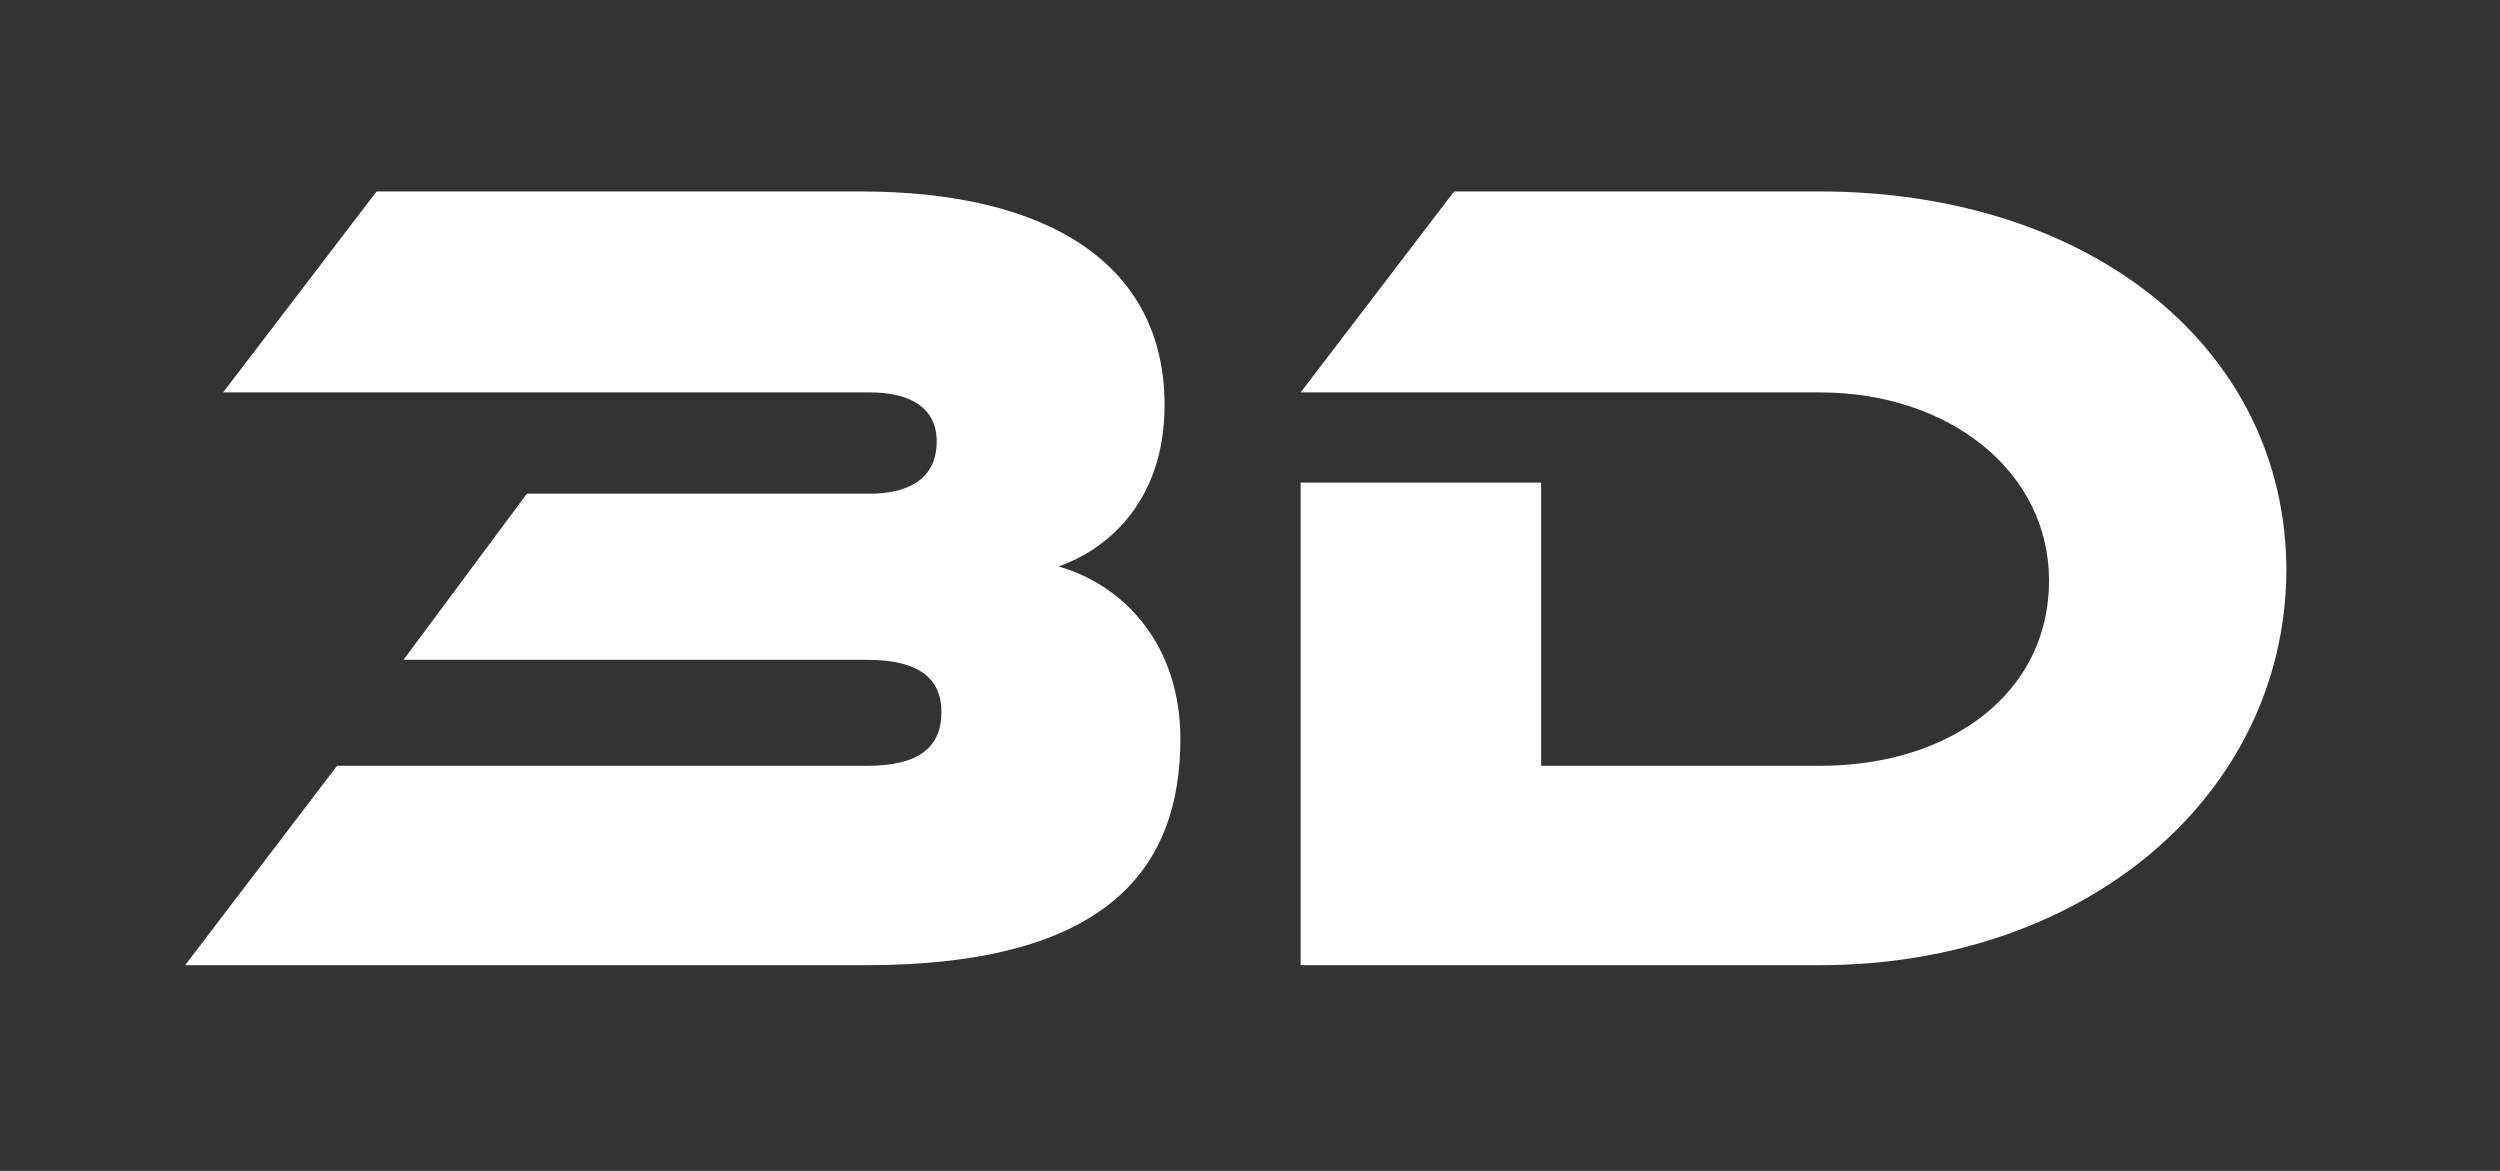 <?xml version="1.0" encoding="utf-8"?>
<!-- Generator: Adobe Illustrator 26.5.0, SVG Export Plug-In . SVG Version: 6.00 Build 0)  -->
<svg version="1.1" id="レイヤー_1" xmlns="http://www.w3.org/2000/svg" xmlns:xlink="http://www.w3.org/1999/xlink" x="0px"
	 y="0px" viewBox="0 0 158 74" style="enable-background:new 0 0 158 74;" xml:space="preserve">
<rect x="0" y="0" width="158" height="74" fill="#333333" stroke="none"/>
<style type="text/css">
	.st0{fill:#FFFFFF;}
</style>
<g>
	<path class="st0" d="M21.3,48.4h33.5c3.3,0,4.7-1.2,4.7-3.4c0-2.1-1.4-3.3-4.7-3.3H25.5l7.8-10.5H55c2.2,0,4.2-0.8,4.2-3.3
		c0-2.4-2.1-3.1-4.2-3.1H14.1l9.7-12.7h30.6c11.7,0,19.2,4.5,19.2,13.5c0,5.8-3.3,9-6.7,10.2c4.2,1.2,7.7,5,7.7,10.9
		c0,8.1-4.5,14.3-19.9,14.3H11.7L21.3,48.4z"/>
	<path class="st0" d="M115,61H82.2V30.5h15.2v17.9H115c8.4,0,14.5-4.7,14.5-11.7c0-6.9-6.3-11.9-14.5-11.9H82.2l9.7-12.7H115
		c17.1,0,29.5,9.9,29.5,24C144.4,50.2,131.9,61,115,61z"/>
</g>
</svg>
